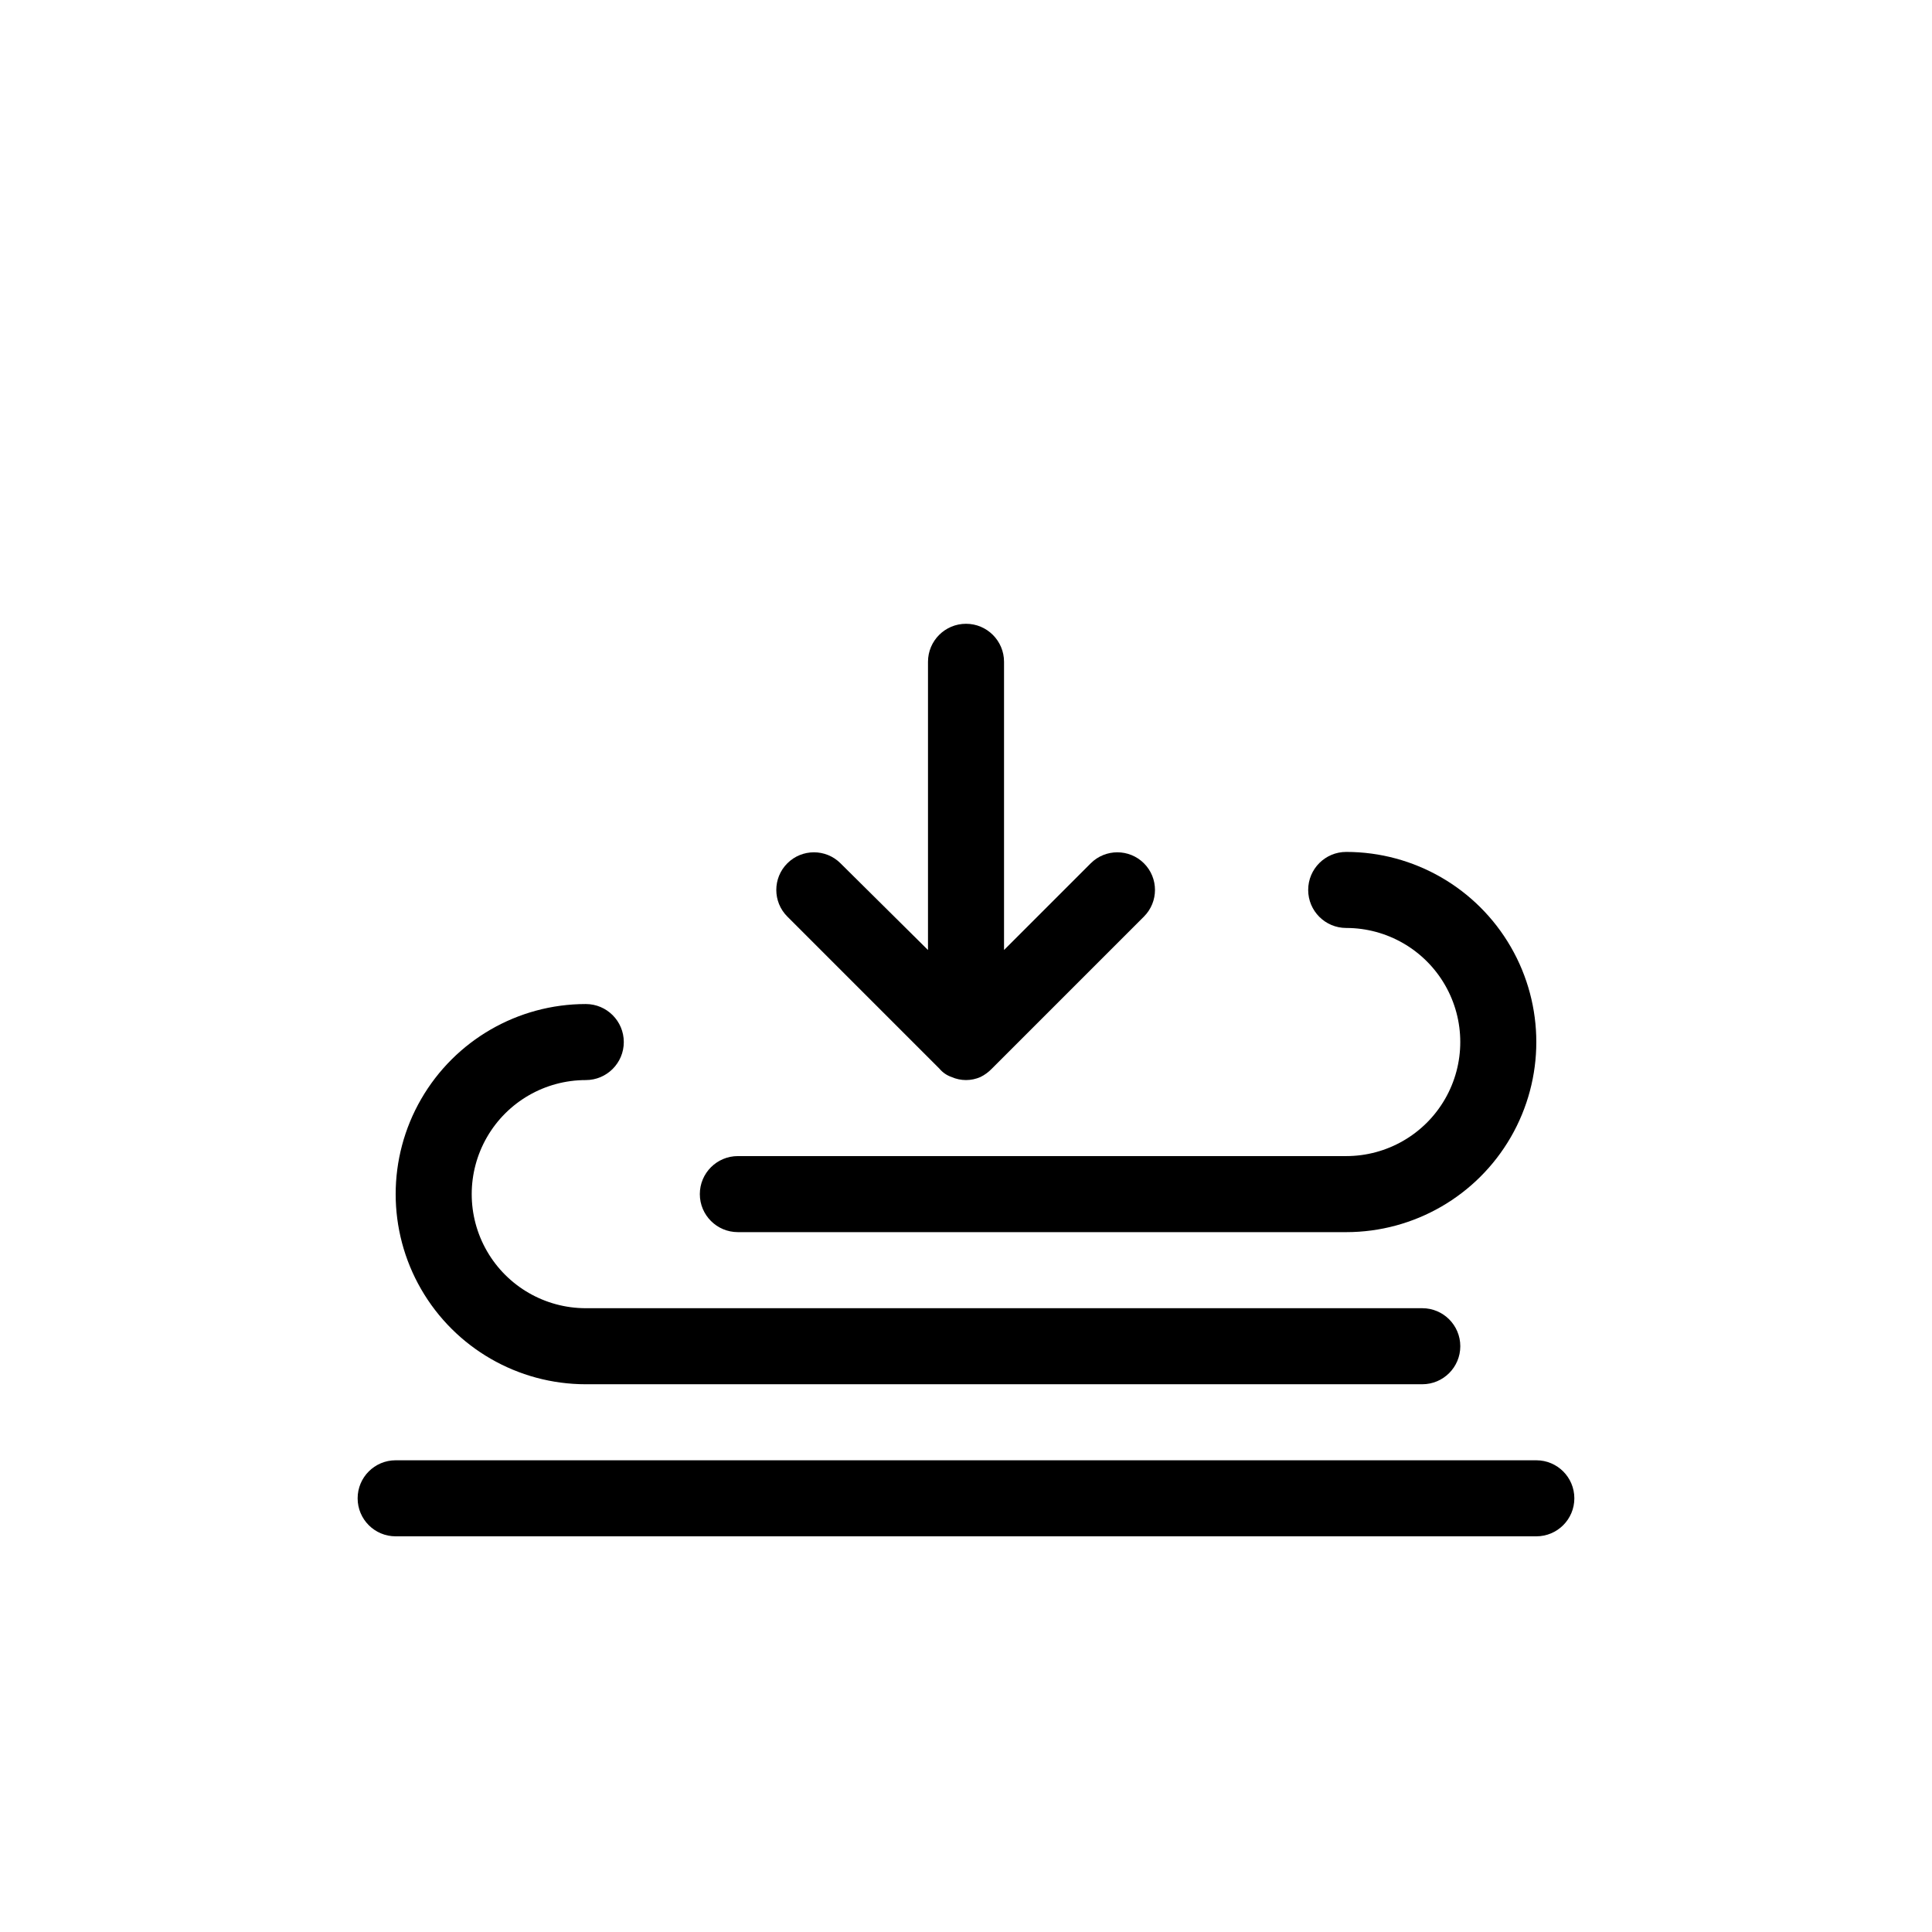 <?xml version="1.0" encoding="UTF-8"?>
<!-- Uploaded to: ICON Repo, www.svgrepo.com, Generator: ICON Repo Mixer Tools -->
<svg fill="#000000" width="800px" height="800px" version="1.1" viewBox="144 144 512 512" xmlns="http://www.w3.org/2000/svg">
 <g>
  <path d="m339.54 470.53h161.22c18 0 34.629-9.602 43.629-25.191 9-15.586 9-34.793 0-50.379-9-15.59-25.629-25.191-43.629-25.191-5.566 0-10.078 4.512-10.078 10.078 0 5.562 4.512 10.074 10.078 10.074 10.797 0 20.777 5.762 26.176 15.113 5.402 9.355 5.402 20.879 0 30.23-5.398 9.352-15.379 15.113-26.176 15.113h-161.22c-5.566 0-10.078 4.512-10.078 10.078 0 5.562 4.512 10.074 10.078 10.074z"/>
  <path d="m299.24 510.84h221.68c5.562 0 10.074-4.512 10.074-10.074 0-5.566-4.512-10.078-10.074-10.078h-221.68c-10.801 0-20.781-5.762-26.18-15.113-5.402-9.352-5.402-20.875 0-30.23 5.398-9.352 15.379-15.113 26.18-15.113 5.562 0 10.074-4.512 10.074-10.074 0-5.566-4.512-10.078-10.074-10.078-18 0-34.633 9.602-43.633 25.191-9 15.586-9 34.793 0 50.379 9 15.59 25.633 25.191 43.633 25.191z"/>
  <path d="m551.14 530.99h-302.29c-5.566 0-10.074 4.512-10.074 10.078 0 5.562 4.508 10.074 10.074 10.074h302.29c5.566 0 10.078-4.512 10.078-10.074 0-5.566-4.512-10.078-10.078-10.078z"/>
  <path d="m392.95 427.2c0.852 1.02 1.965 1.789 3.223 2.219 2.441 1.078 5.219 1.078 7.66 0 1.129-0.555 2.152-1.305 3.023-2.219l40.305-40.305c3.894-3.894 3.894-10.211 0-14.105-3.898-3.894-10.211-3.894-14.109 0l-22.973 22.973v-76.375c0-5.566-4.512-10.078-10.074-10.078-5.566 0-10.078 4.512-10.078 10.078v76.379l-23.176-22.973v-0.004c-3.894-3.894-10.211-3.894-14.105 0s-3.894 10.211 0 14.105z"/>
 </g>
</svg>